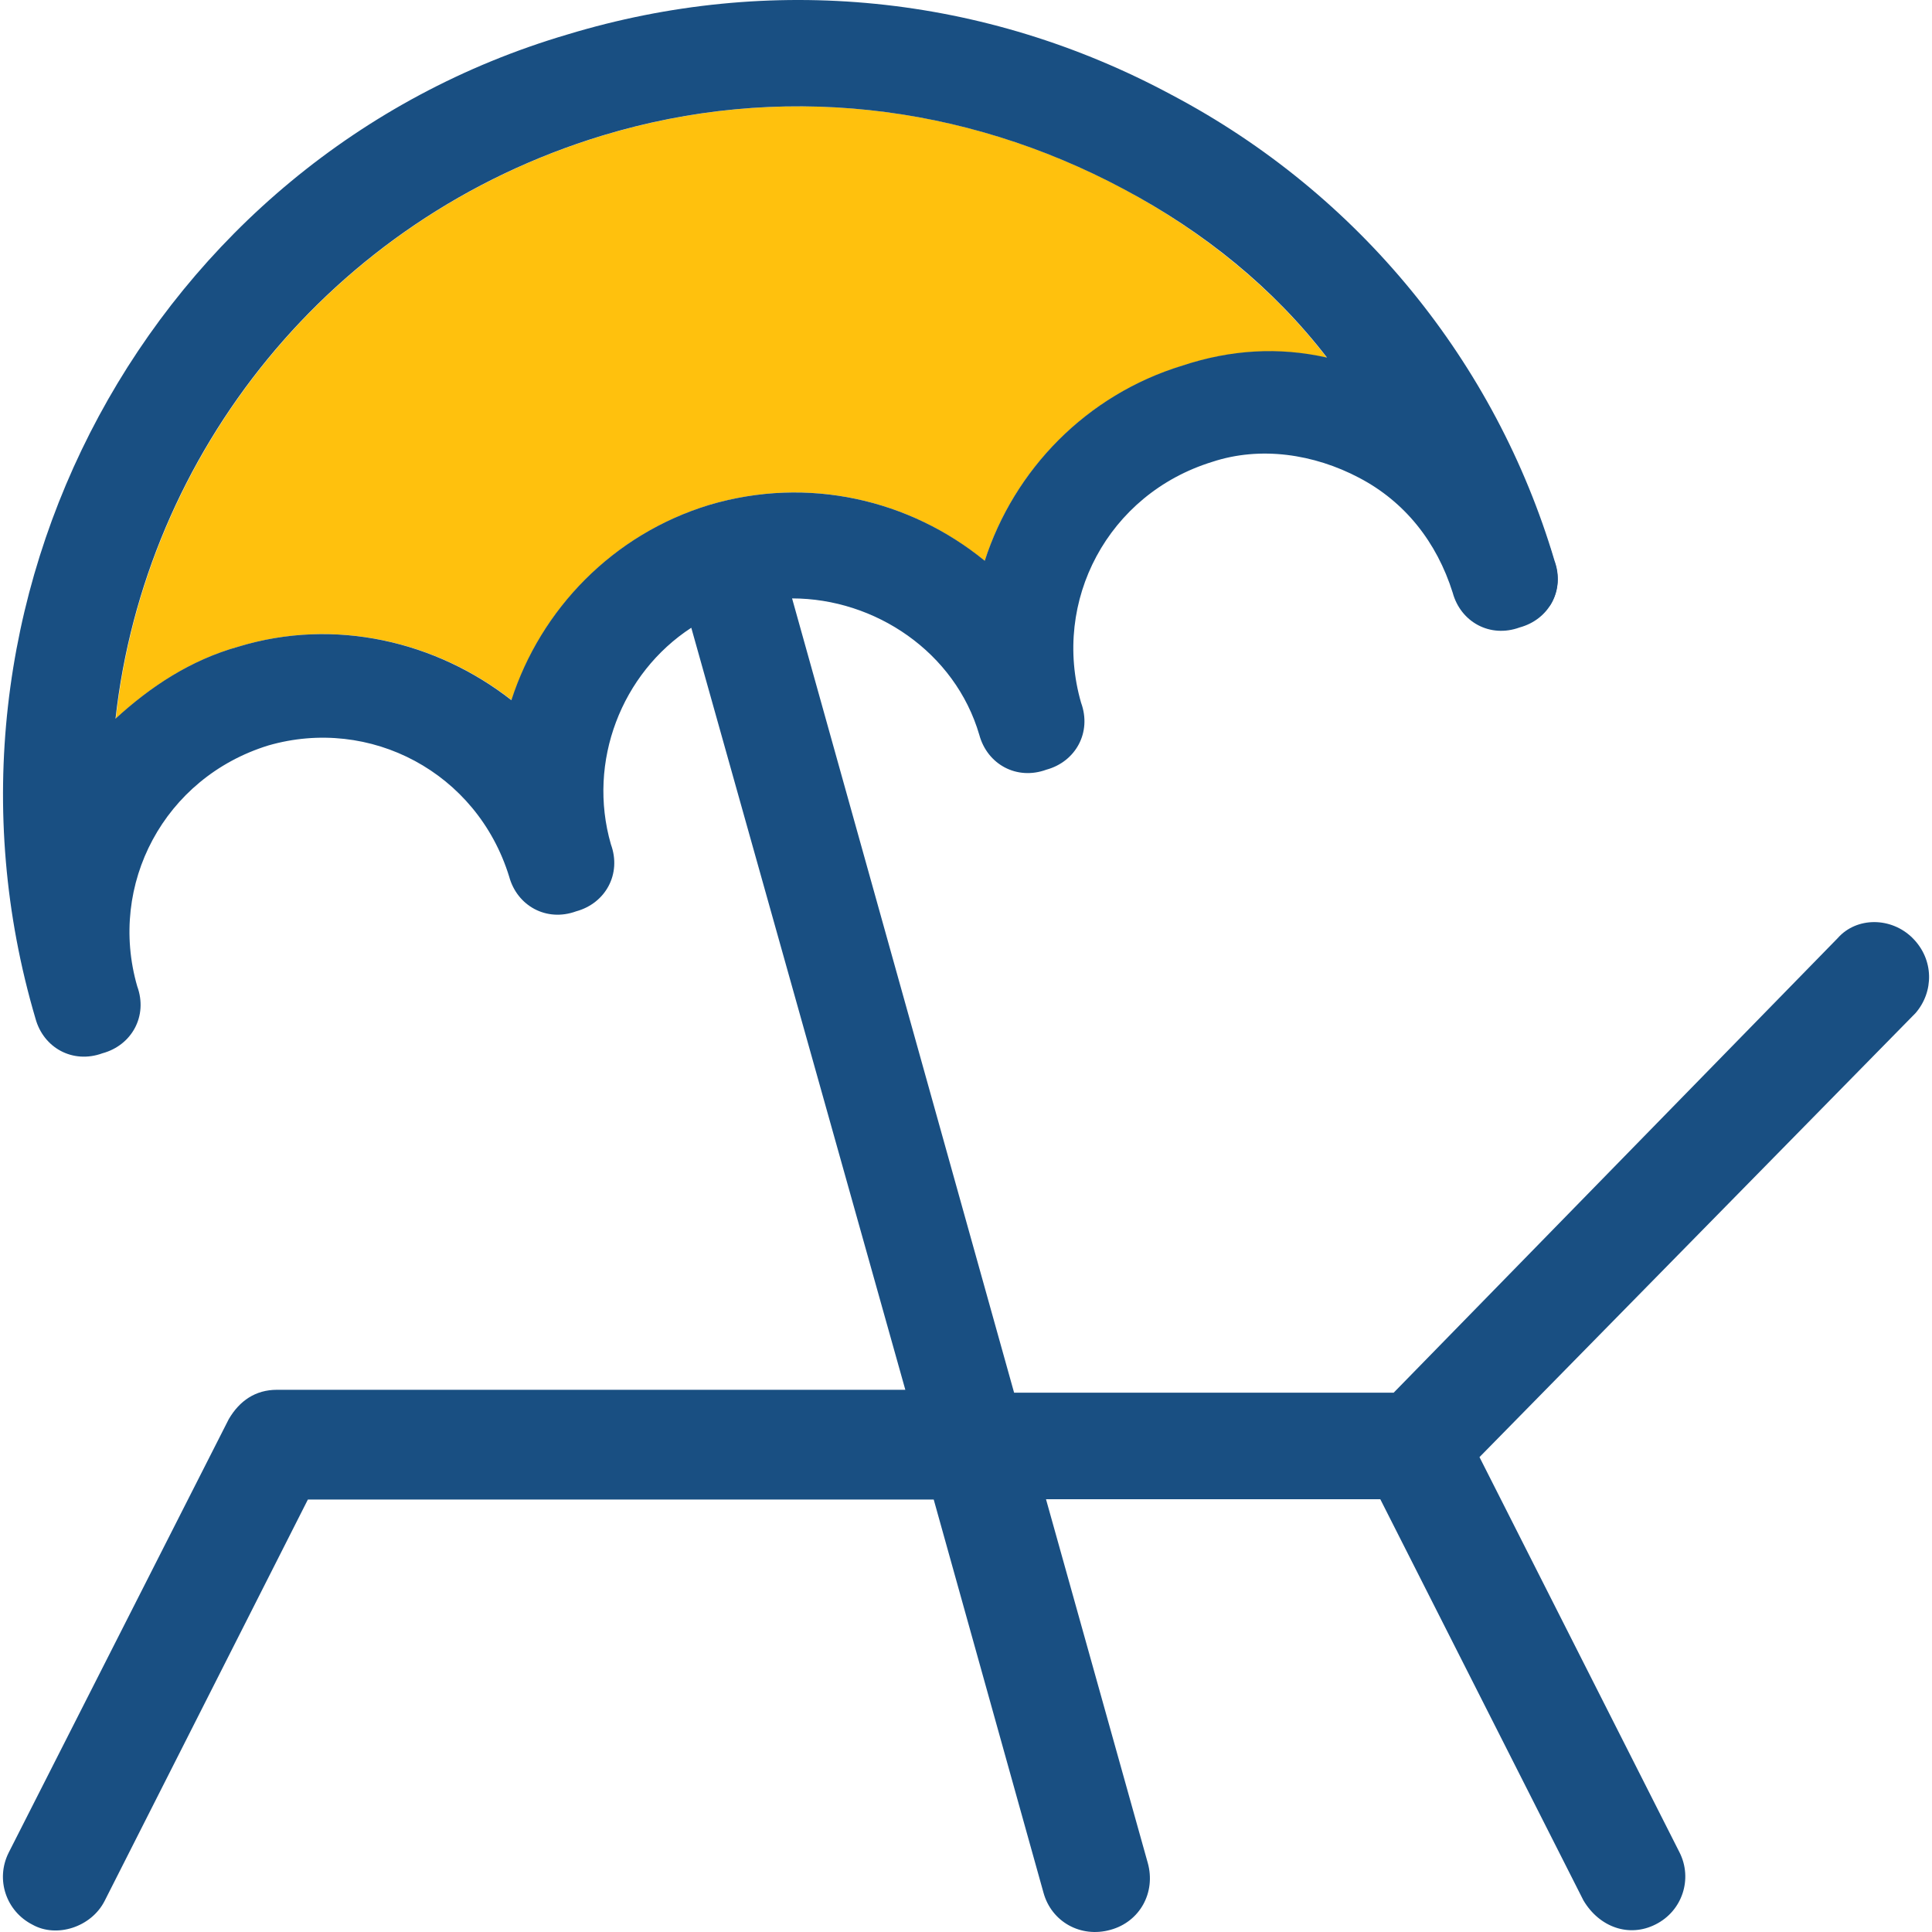 <?xml version="1.0" encoding="iso-8859-1"?>
<!-- Generator: Adobe Illustrator 19.0.0, SVG Export Plug-In . SVG Version: 6.00 Build 0)  -->
<svg version="1.1" id="Layer_1" xmlns="http://www.w3.org/2000/svg" xmlns:xlink="http://www.w3.org/1999/xlink" x="0px" y="0px"
	 viewBox="0 0 391.55 391.55" style="enable-background:new 0 0 391.55 391.55;" xml:space="preserve">
<path style="fill:#FFC10D;" d="M268.941,72.535c-9.762-2.133-19.523-1.616-29.285,1.616c-19.523,5.947-34.133,21.139-40.081,39.564
	c-15.192-12.477-35.749-17.325-55.79-11.378c-19.523,5.947-34.133,21.139-40.081,39.564c-15.192-11.895-35.749-16.808-55.273-10.861
	c-9.762,2.715-17.907,8.145-24.954,14.61c5.947-53.657,43.378-101.366,98.651-118.174c35.749-10.861,73.18-6.529,105.697,10.861
	C243.988,47.064,258.081,58.442,268.941,72.535z"/>
<g>
	<path style="fill:#194F82;" d="M387.632,190.126c-4.331-4.331-11.378-4.331-15.192,0l-89.988,92.121h-76.929l-44.994-160.97
		c16.808,0,33.034,10.861,37.947,27.669l0,0c1.616,5.947,7.564,9.244,13.576,7.046l0,0c5.947-1.616,9.244-7.564,7.046-13.576
		c-5.947-20.622,5.43-42.279,26.57-48.808c9.762-3.232,20.622-1.616,29.802,3.232c9.244,4.848,15.709,12.994,18.941,23.273
		c1.616,5.947,7.564,9.244,13.576,7.046l0,0c5.947-1.616,9.244-7.564,7.046-13.576c-11.895-40.081-39.564-74.279-77.511-94.319
		C199.576-1.162,156.198-5.494,115.018,6.983C30.461,31.872-17.766,121.86,7.188,206.417c1.616,5.947,7.564,9.244,13.576,7.046l0,0
		c5.947-1.616,9.244-7.564,7.046-13.576c-5.947-20.622,5.43-42.279,26.57-48.808c20.622-5.947,42.279,5.43,48.808,26.57l0,0
		c1.616,5.947,7.564,9.244,13.576,7.046l0,0c5.947-1.616,9.244-7.564,7.046-13.576c-4.848-16.808,2.198-34.715,16.291-43.895
		l43.378,154.44H56.125c-4.331,0-7.564,2.198-9.762,5.947L1.758,375.468c-2.715,5.43-0.517,11.895,4.848,14.61
		c4.848,2.715,11.895,0.517,14.61-4.848l41.18-81.325h126.836l22.238,79.644c1.616,5.947,7.564,9.244,13.576,7.564
		c5.947-1.616,9.244-7.564,7.564-13.576l-20.622-73.697h67.75l41.18,81.325c3.232,5.43,9.244,7.564,14.61,4.848
		c5.43-2.715,7.564-9.244,4.848-14.61l-40.533-80.097l88.372-89.988C391.964,200.987,391.964,194.458,387.632,190.126z
		 M143.721,102.337c-19.523,5.947-34.133,21.139-40.081,39.564c-15.192-11.895-35.749-16.808-55.273-10.861
		c-9.762,2.715-17.907,8.145-24.954,14.61c5.947-53.657,43.378-101.366,98.65-118.174c35.749-10.861,73.18-6.529,105.697,10.861
		c16.291,8.663,30.319,20.04,41.18,34.133c-9.762-2.198-19.523-1.616-29.285,1.616c-19.523,5.947-34.133,21.139-40.081,39.564
		C184.384,101.238,163.762,96.389,143.721,102.337z"/>
	<path style="fill:#194F82;" d="M314.97,113.714c-0.323-1.034-0.582-2.004-0.905-3.038v12.154c1.034-1.616,1.616-3.491,1.616-5.43
		C315.681,116.236,315.487,115.007,314.97,113.714z"/>
</g>
<g>
</g>
<g>
</g>
<g>
</g>
<g>
</g>
<g>
</g>
<g>
</g>
<g>
</g>
<g>
</g>
<g>
</g>
<g>
</g>
<g>
</g>
<g>
</g>
<g>
</g>
<g>
</g>
<g>
</g>
</svg>
